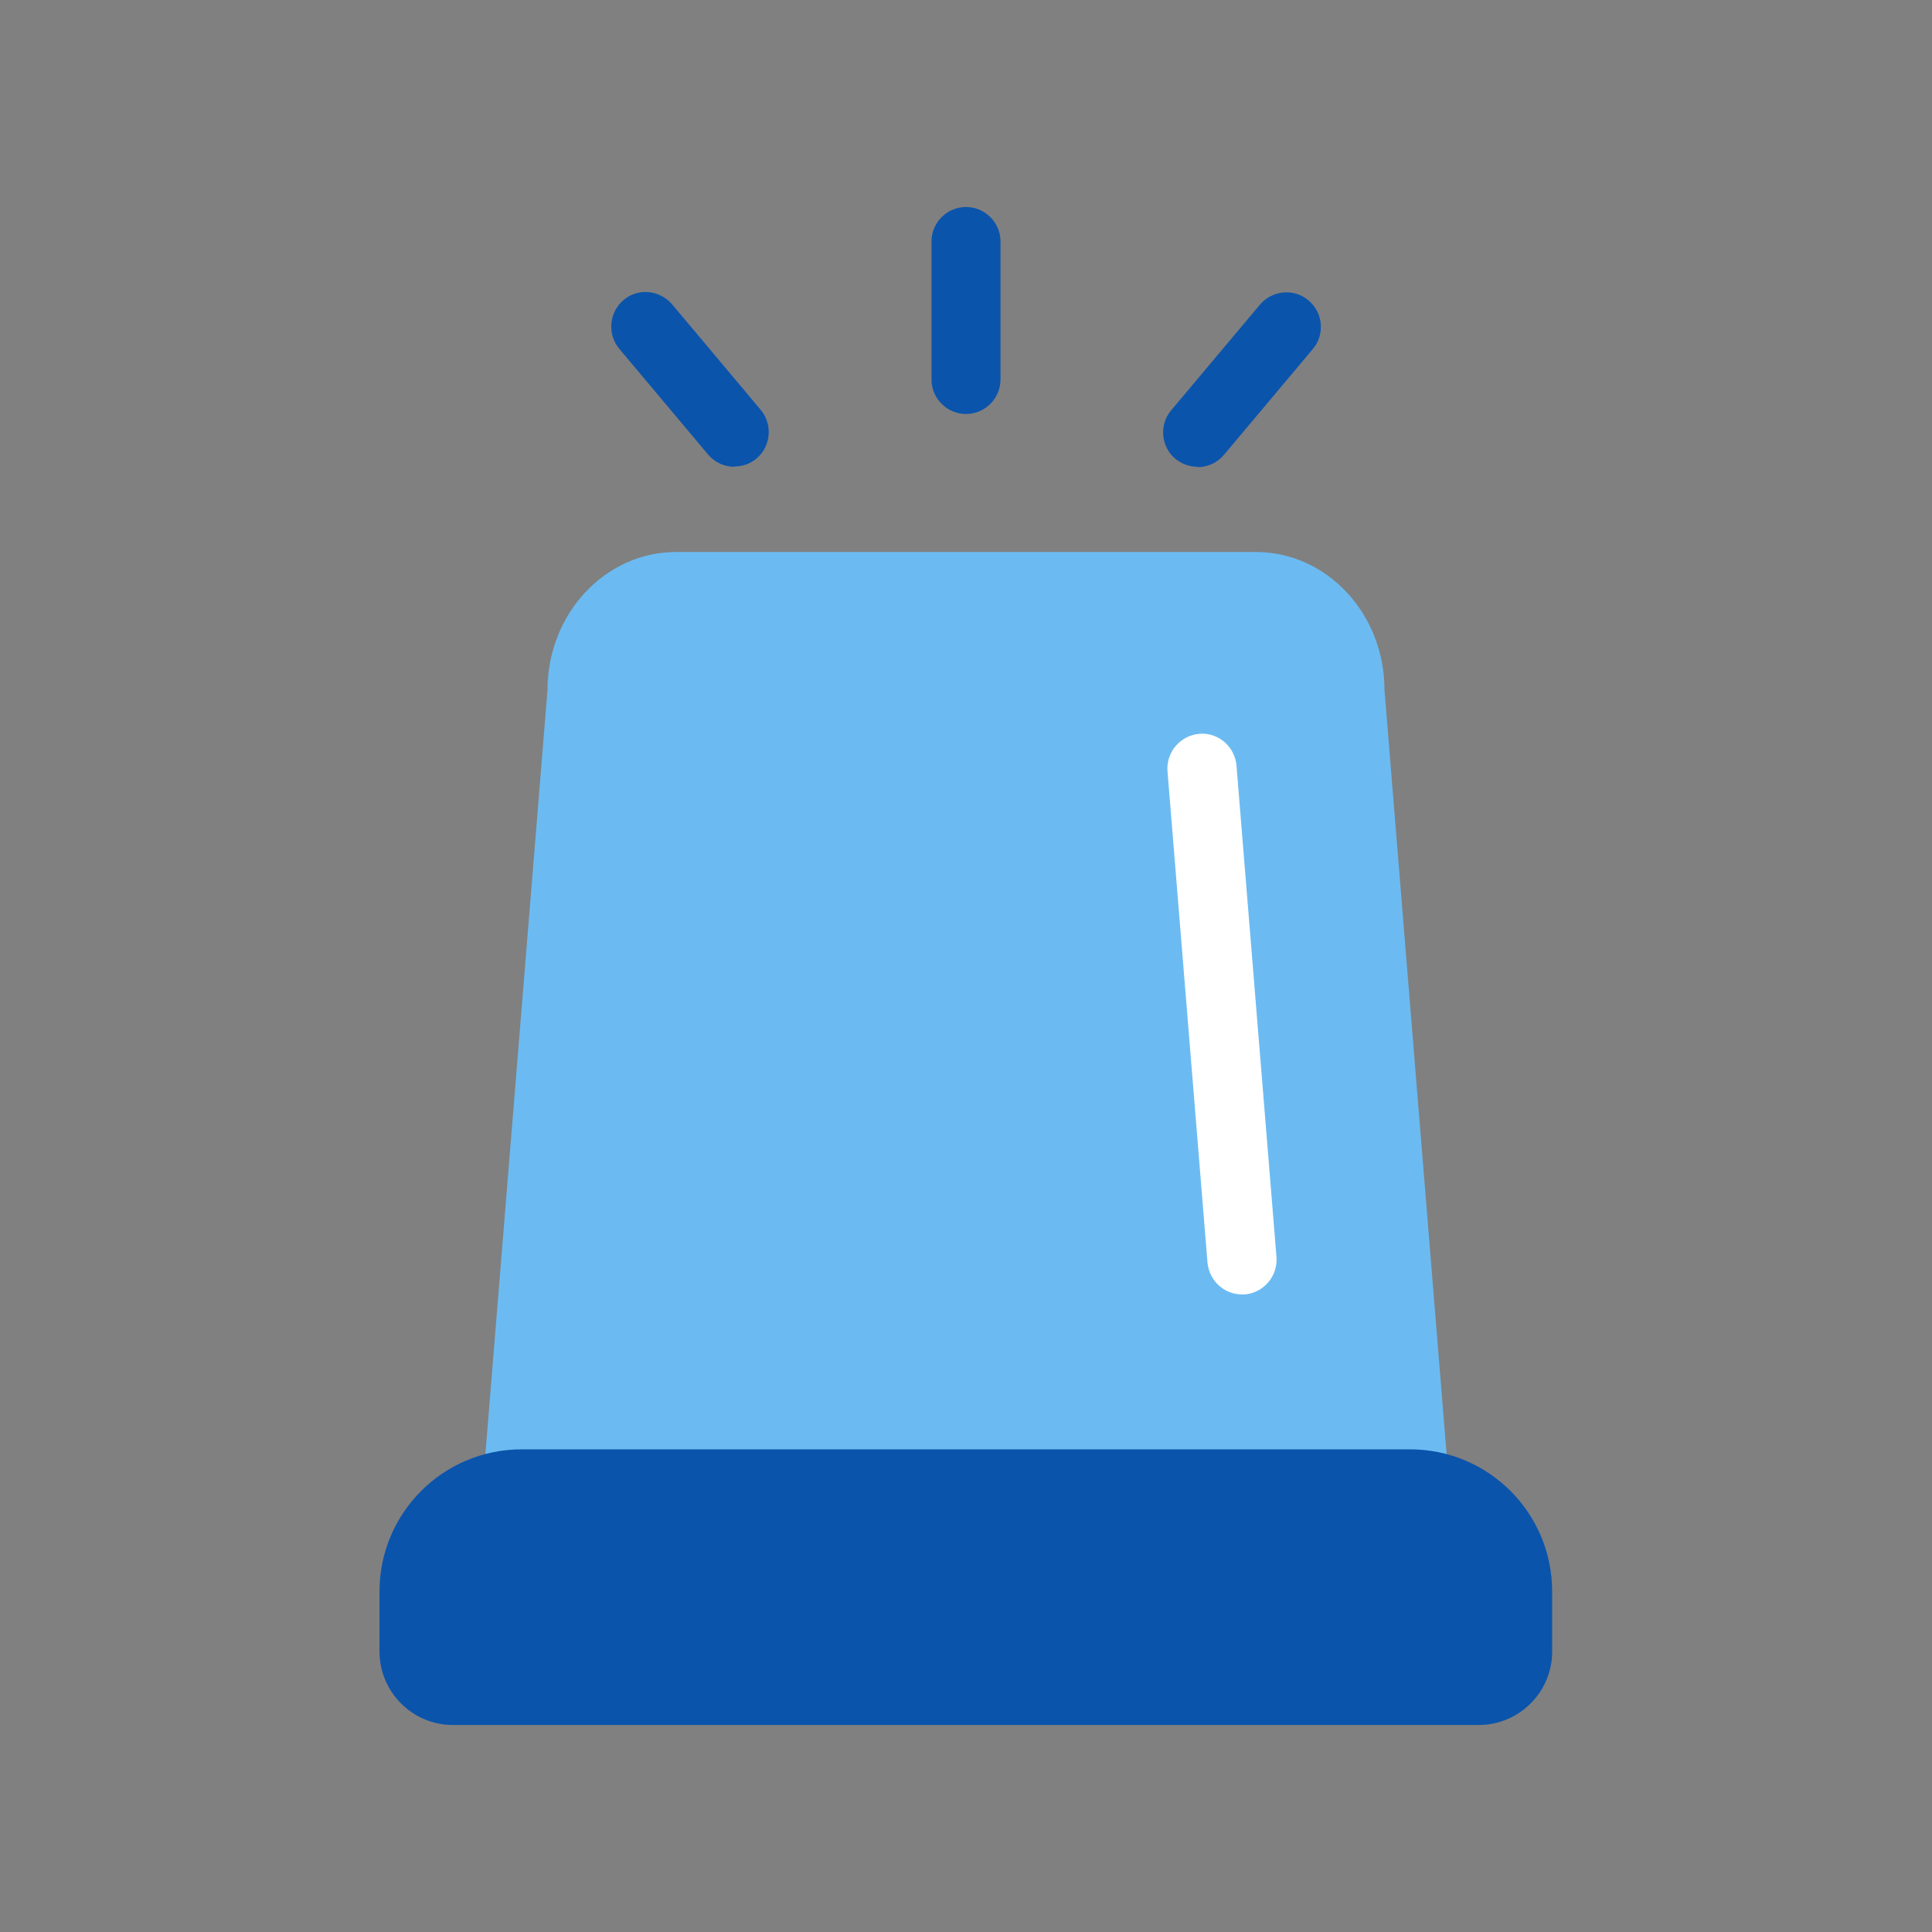 <?xml version="1.0" encoding="UTF-8"?><svg id="design" xmlns="http://www.w3.org/2000/svg" viewBox="0 0 56 56" width="56" height="56"><rect x="0" y="0" width="56" height="56" fill="#808080" stroke="none"/><defs><style>.cls-1{fill:none;}.cls-1,.cls-2,.cls-3,.cls-4{stroke-width:0px;}.cls-2{fill:#0a54ac;}.cls-3{fill:#6bbbf2;}.cls-4{fill:#fff;}</style></defs><path class="cls-3" d="M14,43l1.87-23c0-2.21,1.67-4,3.73-4h16.8c2.06,0,3.73,1.79,3.73,4l1.87,23c0,2.21-3.54,4-5.6,4h-16.8c-2.06,0-5.6-1.79-5.6-4Z"/><line class="cls-4" x1="34.84" y1="22.27" x2="36" y2="36.52"/><path class="cls-4" d="M36,37.52c-.52,0-.95-.4-1-.92l-1.16-14.25c-.04-.55.37-1.03.92-1.08.54-.05,1.03.36,1.08.92l1.16,14.25c.04.55-.37,1.03-.92,1.08-.03,0-.05,0-.08,0Z"/><path class="cls-2" d="M28,12c-.55,0-1-.45-1-1v-4c0-.55.45-1,1-1s1,.45,1,1v4c0,.55-.45,1-1,1Z"/><path class="cls-2" d="M21.29,13.53c-.29,0-.57-.12-.77-.36l-2.57-3.06c-.35-.42-.3-1.05.12-1.41.42-.36,1.05-.3,1.41.12l2.57,3.06c.35.42.3,1.05-.12,1.41-.19.16-.42.23-.64.23Z"/><path class="cls-2" d="M34.71,13.53c-.23,0-.45-.08-.64-.23-.42-.35-.48-.99-.12-1.41l2.57-3.06c.36-.42.99-.48,1.41-.12.42.35.48.99.12,1.41l-2.57,3.06c-.2.24-.48.36-.77.36Z"/><rect class="cls-1" x="0" y="0" width="56" height="56"/><path class="cls-2" d="M11,47.87v-1.74c0-2.28,1.85-4.12,4.12-4.12h25.75c2.28,0,4.12,1.85,4.12,4.12v1.74c0,1.18-.96,2.13-2.13,2.13H13.13c-1.18,0-2.13-.96-2.13-2.13Z"/></svg>